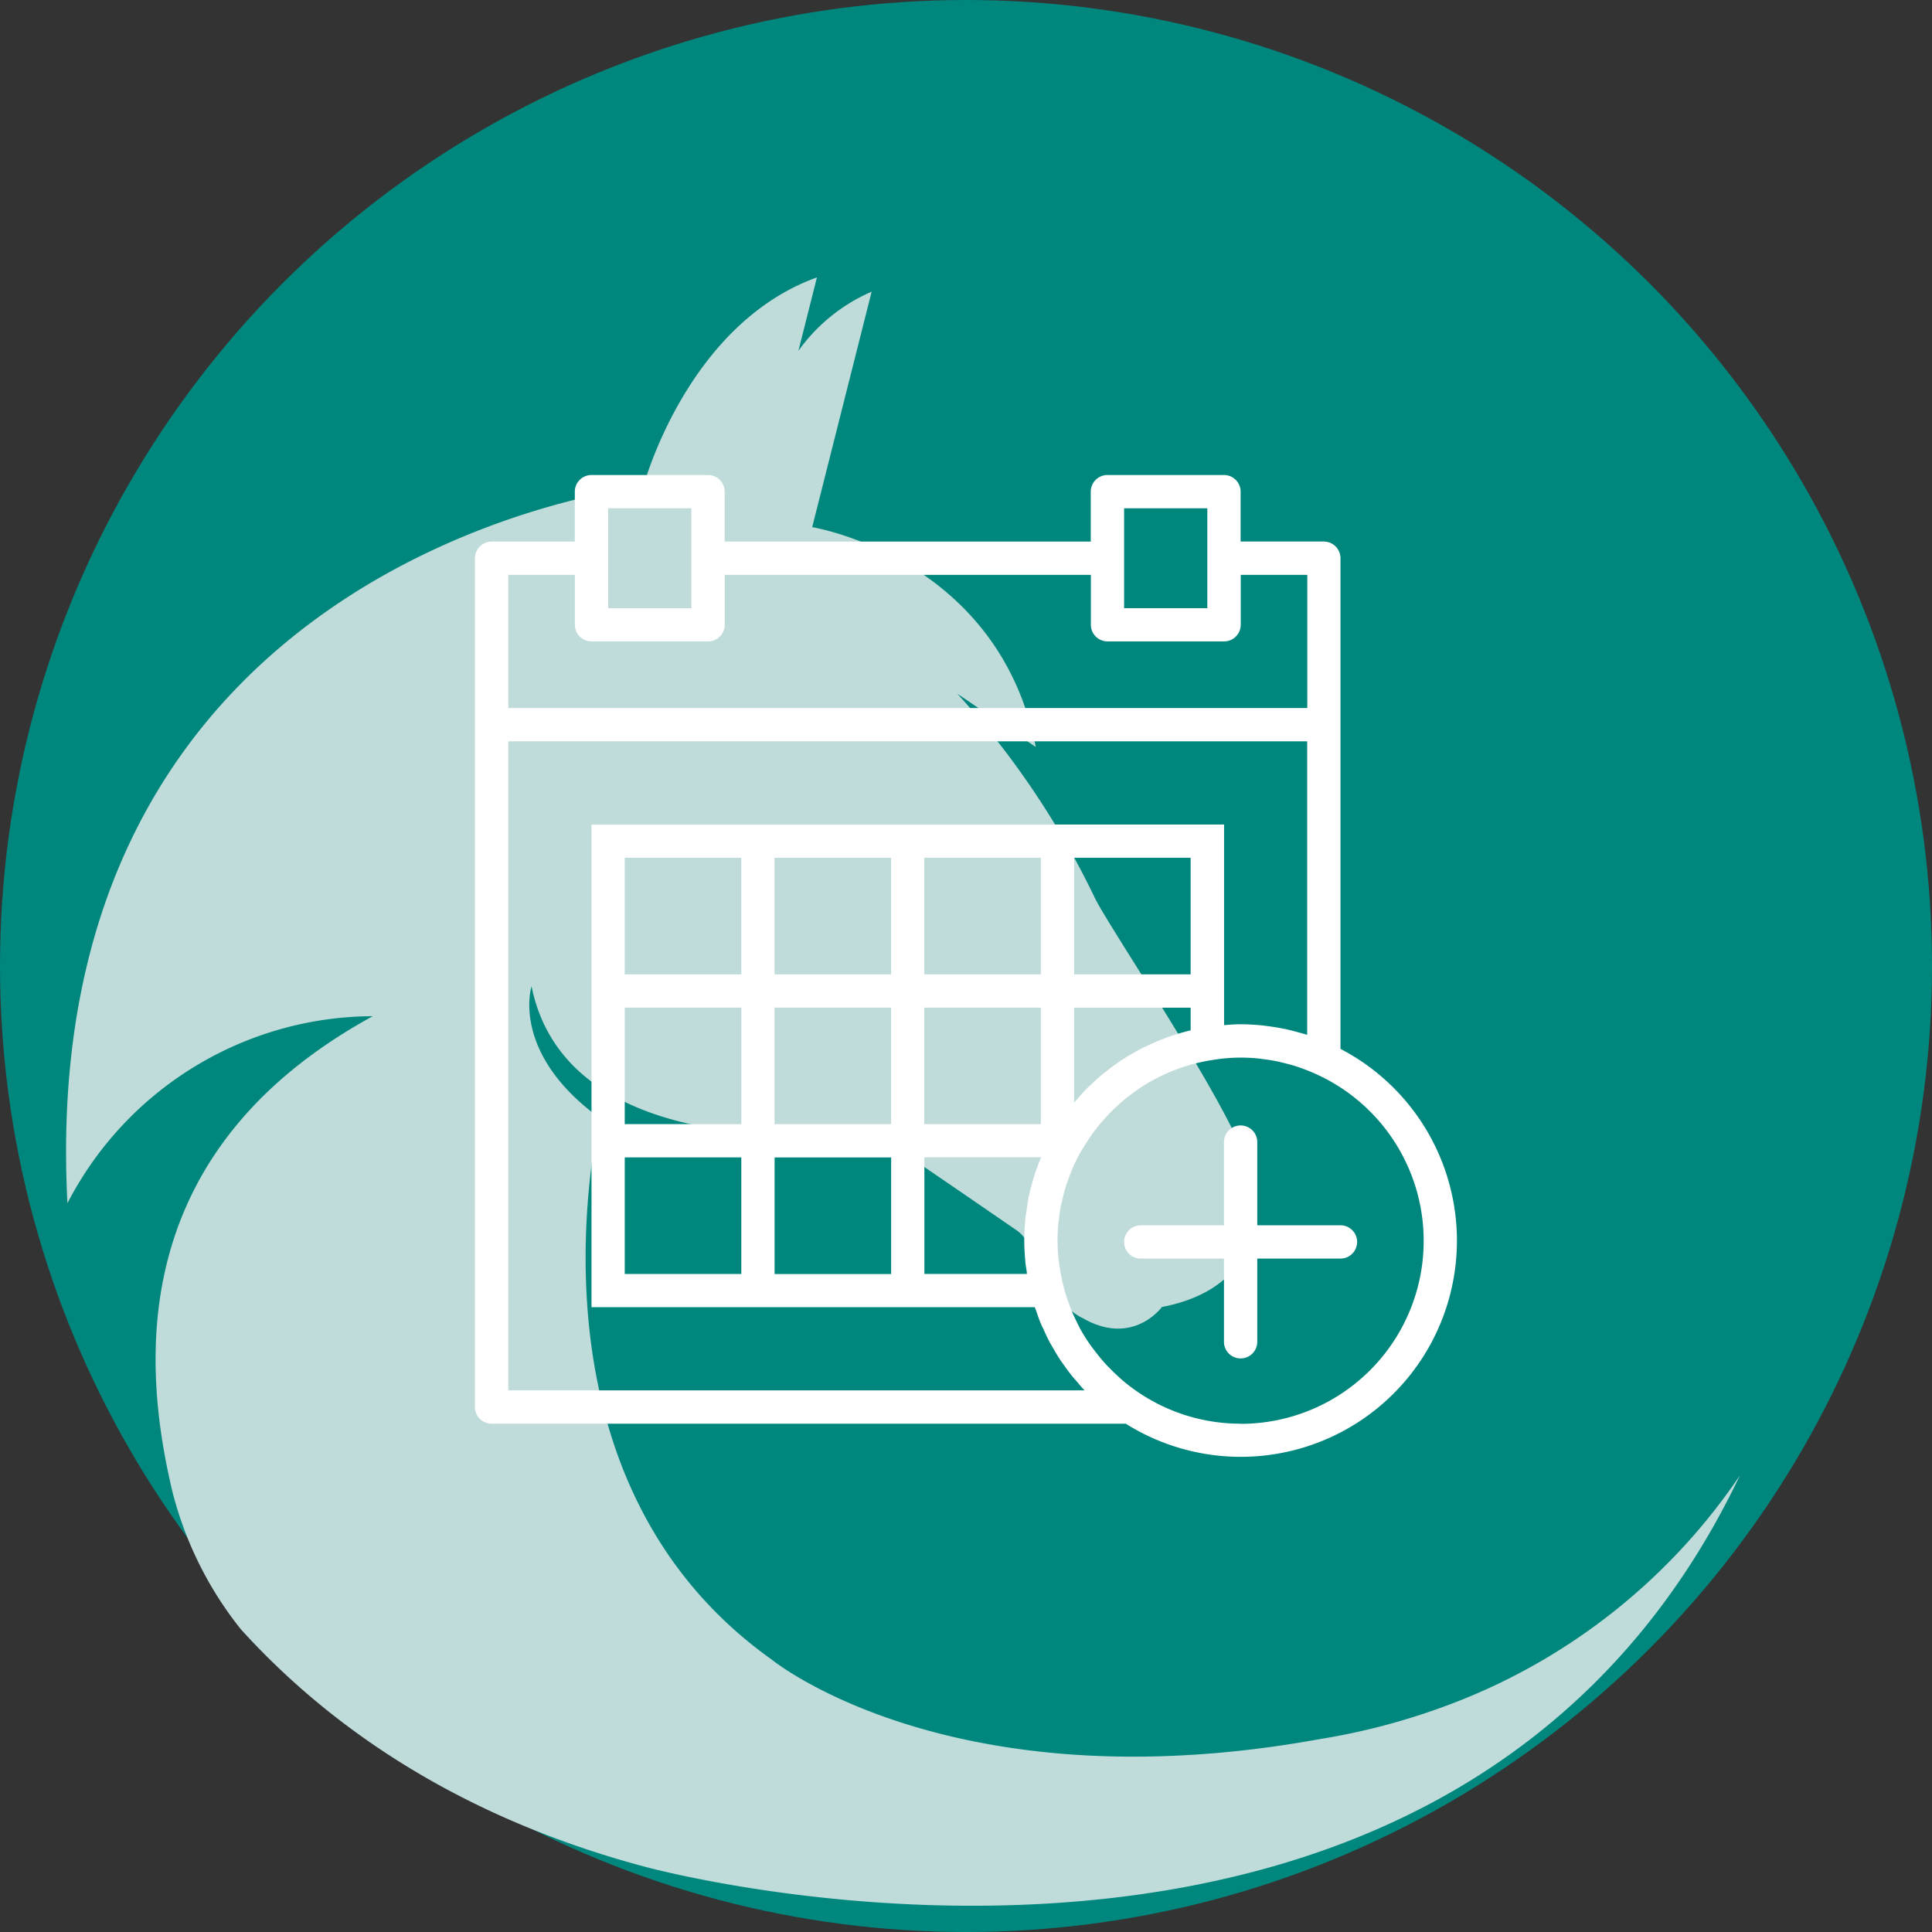 <svg xmlns="http://www.w3.org/2000/svg" width="142.537" height="142.537" viewBox="0 0 142.537 142.537">
  <rect x="0" y="0" width="142.537" height="142.537" fill="#333333" stroke="none"/>
  <g id="Group_578" data-name="Group 578" transform="translate(-549.379 -563.507)">
    <g id="Group_570" data-name="Group 570">
      <circle id="Ellipse_9" data-name="Ellipse 9" cx="71.269" cy="71.269" r="71.269" transform="translate(549.379 563.507)" fill="#00877d"/>
      <path id="Path_232" data-name="Path 232" d="M677.739,672.366a44.947,44.947,0,0,1-19.733,16.223,49.252,49.252,0,0,1-11.246,3.222c-27.257,4.951-40.46-5.875-40.46-5.875-19.217-13.689-12.563-39.866-12.748-40-6.528-4.785-4.958-9.664-4.958-9.664,2.434,12.019,19.443,11.186,23.926,10.752a3.079,3.079,0,0,1,2.029.52c4.7,3.194,8.333,5.7,9.819,6.721a2.624,2.624,0,0,1,.983,1.315c1.421,4.122,3.911,5.177,3.911,5.177,3.706,2.129,5.837-.822,5.837-.822,9.182-1.783,6.495-9.988,6.495-9.988-1.064-4.277-10.3-17.854-11.428-20.168a62.923,62.923,0,0,0-10.158-15.094l5.787,3.933C623.008,604.6,609.3,602.4,609.3,602.4l4.387-17.375a12.988,12.988,0,0,0-5.405,4.366l1.369-5.418c-9.641,3.472-12.812,15.443-12.812,15.443-.492,0-44.979,5.061-42.484,52.862a25.458,25.458,0,0,1,22.527-13.8c-18.535,10.138-16.877,26.145-14.807,34.979a26.832,26.832,0,0,0,5.064,10.241c6.225,6.872,15.63,13.723,29.7,17.5,0,0,59.336,16.441,80.906-28.841Z" fill="#bfdcda" style="mix-blend-mode: multiply;isolation: isolate"/>
    </g>
    <g id="NewGroupe45">
      <g id="NewGroup1-4">
        <g id="Group_577" data-name="Group 577">
          <g id="Group_573" data-name="Group 573">
            <g id="Group_572" data-name="Group 572">
              <g id="Group_571" data-name="Group 571">
                <path id="Path_233" data-name="Path 233" d="M640.908,668.543a13.422,13.422,0,0,1-7.5-2.282,13.6,13.6,0,0,1-1.193-.9c-.132-.112-.258-.234-.385-.351-.242-.219-.477-.446-.7-.68-.144-.151-.283-.3-.419-.46-.2-.233-.391-.473-.575-.716-.118-.156-.239-.307-.35-.469a13.4,13.4,0,0,1-.756-1.218c-.052-.1-.094-.2-.145-.3-.178-.352-.346-.708-.495-1.074-.064-.159-.119-.323-.178-.485-.115-.322-.22-.648-.312-.979-.022-.075-.04-.152-.059-.228a14.3,14.3,0,0,1-.315-1.611c0-.039-.011-.076-.016-.115a12.842,12.842,0,0,1-.109-1.635,13.564,13.564,0,0,1,.07-1.385c0-.038.015-.075.018-.112.047-.419.108-.837.2-1.249.008-.038.021-.077.03-.116.088-.408.193-.813.319-1.214.015-.046.036-.091.05-.137.127-.384.267-.764.429-1.139.153-.35.317-.7.5-1.031l.122-.21c.049-.088.107-.171.158-.259.214-.359.443-.708.684-1.044.06-.084.123-.167.186-.248.22-.293.454-.573.7-.846.083-.094.169-.189.256-.281.24-.256.493-.5.752-.733.092-.083.182-.169.277-.25.3-.261.62-.5.945-.737.052-.037.1-.077.152-.114a13.408,13.408,0,0,1,5.418-2.2l.026,0a12.65,12.65,0,0,1,3.649-.123c.073.007.145.024.218.033.4.05.8.11,1.2.2.049.011.095.027.143.037.423.1.842.21,1.255.349.028.01.055.021.084.03q.634.217,1.254.5a13.5,13.5,0,0,1-5.58,25.792ZM606.526,648.9h8.6v8.6h-8.6v-8.6ZM604.07,635.39h-8.6v-8.6h8.6v8.6Zm11.052,0h-8.6v-8.6h8.6v8.6Zm-8.6,2.456h8.6v8.595h-8.6v-8.595Zm19.647,8.595h-8.6v-8.595h8.6v8.595Zm0-11.051h-8.6v-8.6h8.6v8.6Zm11.051,0h-8.595v-8.6h8.595v8.6Zm-41.749,2.456h8.6v8.595h-8.6v-8.595Zm0,11.051h8.6v8.6h-8.6v-8.6Zm30.17,1.472c-.043.142-.072.286-.11.428-.1.356-.2.713-.274,1.08-.057.284-.089.573-.13.86-.034.233-.081.461-.1.7-.052.529-.081,1.064-.081,1.6,0,.444.024.891.065,1.341.007.083.007.165.016.248.02.2.059.392.085.589h0c.015.092.02.185.034.277h-7.568v-8.6h8.6v.008c-.012.03-.019.06-.033.09-.183.449-.352.907-.495,1.374Zm8.28-9.665c-.133.064-.269.124-.4.192-.231.12-.455.253-.679.384-.194.114-.389.231-.58.352s-.38.253-.567.386c-.212.149-.419.307-.624.467-.164.128-.33.257-.488.392-.214.182-.42.375-.625.567-.141.135-.287.264-.423.4-.223.226-.433.465-.641.705-.088.1-.185.2-.273.3v-7h8.6v1.672l-.06.017a15.8,15.8,0,0,0-3.238,1.169ZM586.88,666.087V618.2h58.939v21.655c-.241-.077-.487-.139-.731-.207-.228-.063-.455-.124-.685-.177-.207-.046-.417-.087-.627-.126-.3-.055-.6-.1-.9-.137-.168-.022-.335-.045-.5-.062-.484-.042-.971-.072-1.461-.072-.415,0-.822.032-1.228.063v-14.8H593.019v35.609h32.706c.036.108.081.212.118.319.1.3.2.6.326.89.067.163.148.319.221.478.141.312.285.622.446.925.071.131.151.257.225.388.183.318.367.632.571.937.074.111.157.217.234.327.216.307.438.611.676.9.089.108.185.209.276.314.19.221.372.447.574.659H586.88v0Zm0-60.167h4.911V609.6a1.228,1.228,0,0,0,1.228,1.228h8.6a1.228,1.228,0,0,0,1.228-1.228V605.92h27.013V609.6a1.228,1.228,0,0,0,1.228,1.228h8.6a1.228,1.228,0,0,0,1.228-1.228V605.92h4.911v9.823H586.88V605.92Zm7.367-4.912h6.14v7.368h-6.14v-7.368Zm38.065,0h6.14v7.368h-6.14v-7.368Zm15.963,39.881v-36.2a1.228,1.228,0,0,0-1.228-1.228h-6.139V599.78a1.227,1.227,0,0,0-1.228-1.227h-8.6a1.227,1.227,0,0,0-1.228,1.227v3.684H602.843V599.78a1.227,1.227,0,0,0-1.228-1.227h-8.6a1.227,1.227,0,0,0-1.228,1.227v3.684h-6.139a1.228,1.228,0,0,0-1.228,1.228v62.623a1.228,1.228,0,0,0,1.228,1.228h46.787a15.947,15.947,0,1,0,15.836-27.654Z" fill="#fff"/>
              </g>
            </g>
          </g>
          <g id="Group_576" data-name="Group 576">
            <g id="Group_575" data-name="Group 575">
              <g id="Group_574" data-name="Group 574">
                <path id="Path_234" data-name="Path 234" d="M648.275,653.907h-6.139v-6.14a1.228,1.228,0,1,0-2.456,0v6.14h-6.14a1.228,1.228,0,0,0,0,2.456h6.14V662.5a1.228,1.228,0,0,0,2.456,0v-6.139h6.139a1.228,1.228,0,0,0,0-2.456Z" fill="#fff"/>
              </g>
            </g>
          </g>
        </g>
      </g>
    </g>
  </g>
</svg>
